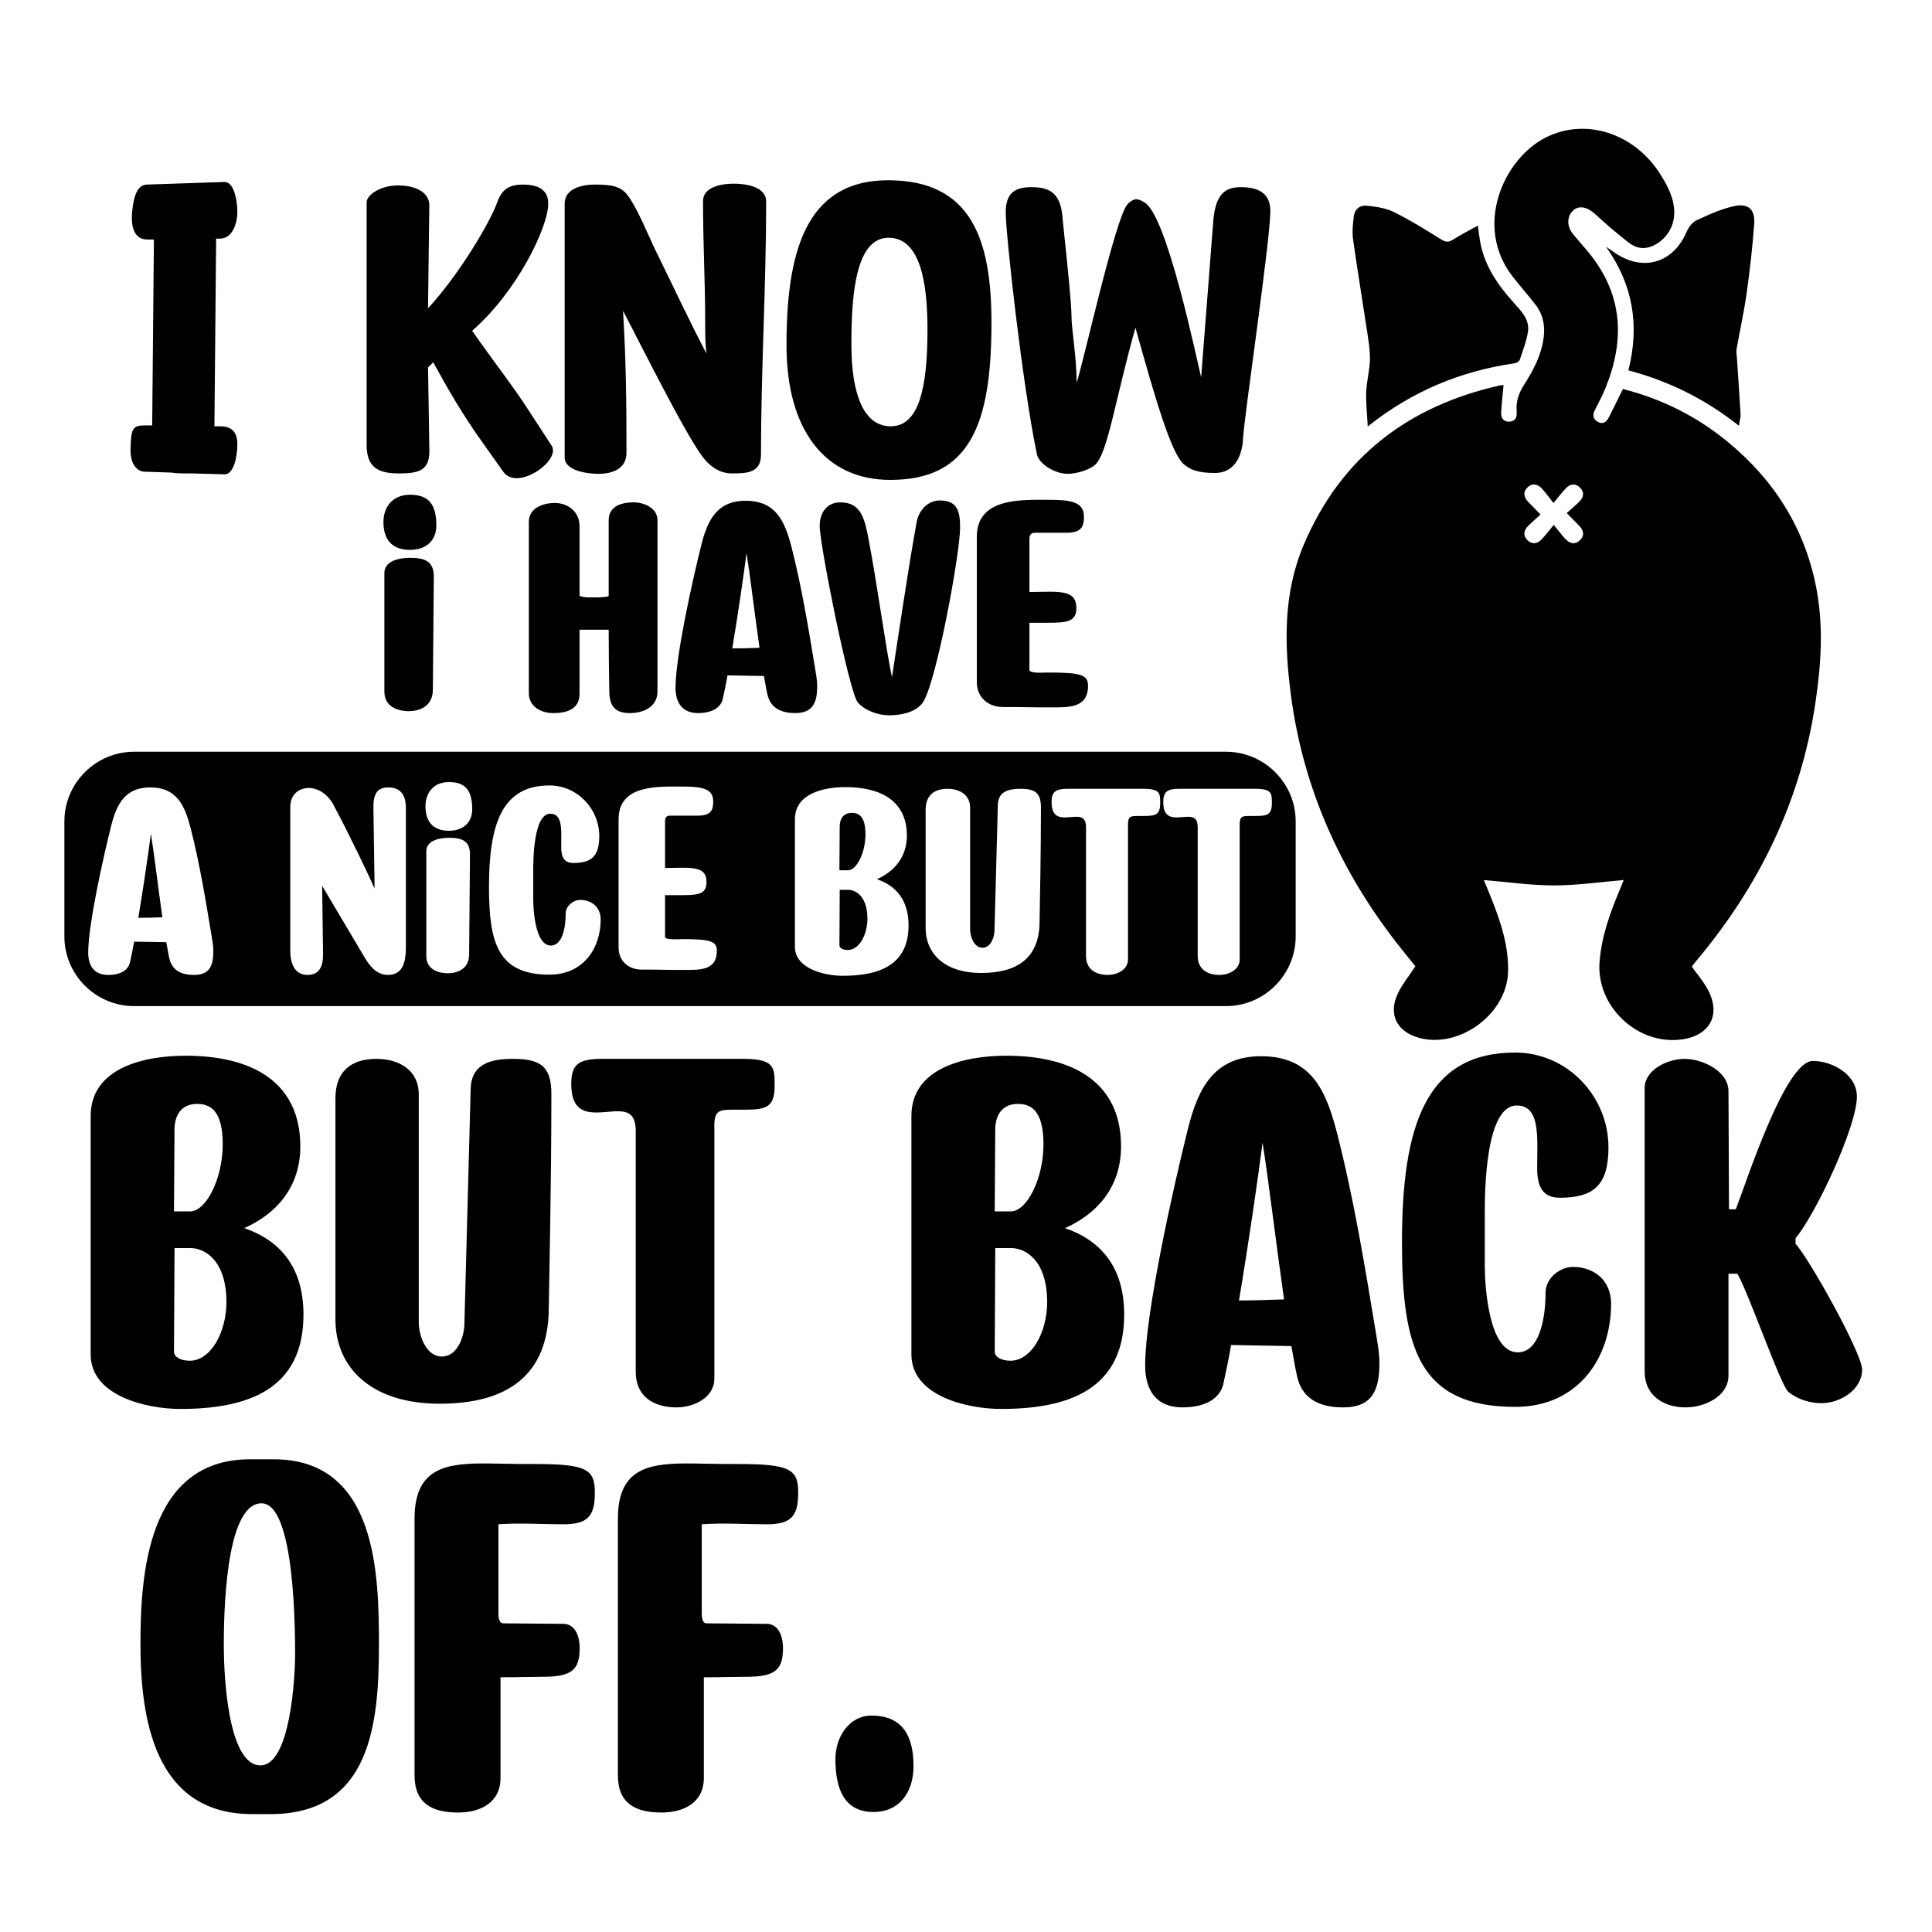 <?xml version="1.0" encoding="UTF-8"?>
<svg xmlns="http://www.w3.org/2000/svg" xmlns:xlink="http://www.w3.org/1999/xlink" version="1.1" id="Layer_1" x="0px" y="0px" viewBox="0 0 1080 1080" style="enable-background:new 0 0 1080 1080;" xml:space="preserve">
<g>
	<g>
		<path d="M139.76,815.75h13.18c57.72,0,58.89,64.17,58.89,103.72c0,43.66-4.39,94.63-60.65,94.63h-10.26    c-54.79,0-62.41-53.91-62.41-95.22C78.53,880.5,82.34,815.75,139.76,815.75z M145.62,986.85c16.7,0,19.34-49.52,19.34-61.53    c0-12.89,0-84.96-18.75-84.96c-20.8,0-21.1,65.34-21.1,79.98C125.11,933.53,126.87,986.85,145.62,986.85z"></path>
		<path d="M291.52,818.39c2.64,0,4.98,0,7.03,0c29.59,0,33.98,2.93,33.98,16.11c0,13.18-4.1,17.58-17.58,17.58    c-12.31,0-24.02-0.88-36.33,0v50.1c0,1.76,0.29,5.27,2.64,5.27l33.69,0.29c4.98,0,9.08,4.39,9.08,13.77    c0,12.3-4.98,15.82-20.51,15.82c-5.57,0-15.24,0.29-23.73,0.29v56.25c0,13.77-11.13,19.34-23.73,19.34    c-14.36,0-24.32-4.98-24.32-20.8V848.86c0-29.01,18.46-31.06,42.19-30.76L291.52,818.39z"></path>
		<path d="M405.19,818.39c2.64,0,4.98,0,7.03,0c29.59,0,33.98,2.93,33.98,16.11c0,13.18-4.1,17.58-17.58,17.58    c-12.31,0-24.02-0.88-36.33,0v50.1c0,1.76,0.29,5.27,2.64,5.27l33.69,0.29c4.98,0,9.08,4.39,9.08,13.77    c0,12.3-4.98,15.82-20.51,15.82c-5.57,0-15.24,0.29-23.73,0.29v56.25c0,13.77-11.13,19.34-23.73,19.34    c-14.36,0-24.32-4.98-24.32-20.8V848.86c0-29.01,18.46-31.06,42.19-30.76L405.19,818.39z"></path>
		<path d="M487.22,959.02c16.12,0,23.44,9.96,23.44,28.12c0,15.82-8.79,25.78-22.27,25.78c-15.53,0-21.39-11.42-21.39-29.59    C467.01,971.03,474.63,959.02,487.22,959.02z"></path>
	</g>
</g>
<g>
	<g>
		<path d="M167.88,640.83c0,22.85-13.48,37.79-31.35,45.7c19.63,6.74,33.11,21.39,33.11,48.34c0,42.19-31.64,52.74-68.85,52.74    c-18.46,0-50.1-7.03-50.1-30.47V623.84c0-26.66,29.3-33.69,53.03-33.69C141.22,590.14,167.88,605.08,167.88,640.83z     M106.35,677.16c8.79,0,18.16-18.16,18.16-37.5s-7.32-22.56-14.36-22.56c-9.08,0-12.6,6.74-12.6,14.36l-0.29,45.71H106.35z     M97.56,697.67l-0.29,58.01c0,2.93,3.81,4.98,8.79,4.98c11.72,0,20.51-15.82,20.51-32.81c0-22.85-11.72-30.18-20.22-30.18H97.56z"></path>
		<path d="M245.81,784.69c-38.38,0-58.3-20.22-58.3-47.17V613.88c0-14.65,8.5-21.97,22.85-21.97c12.6,0,23.73,6.15,23.73,19.92    v127.15c0,8.2,4.39,19.34,12.89,19.34c8.5,0,12.3-10.55,12.6-17.58l3.52-131.84c0.29-14.07,10.84-16.99,23.73-16.99    c15.53,0,21.39,4.39,21.39,19.63c0,49.22-1.17,100.49-1.46,120.12C306.46,768.28,284.19,784.69,245.81,784.69z"></path>
		<path d="M336.63,591.9h78.81c17.87,0,17.58,4.98,17.58,15.24c0,14.06-7.03,13.18-22.27,13.18c-8.2,0-11.42,0-11.42,8.79v141.51    c0,10.84-11.72,16.12-21.1,16.12c-12.6,0-22.85-5.86-22.85-19.92V632.33c0-9.08-3.81-10.84-9.08-11.13    c-10.84-0.29-26.96,6.15-26.96-15.24C319.34,595.12,323.15,591.9,336.63,591.9z"></path>
		<path d="M626.67,640.83c0,22.85-13.48,37.79-31.35,45.7c19.63,6.74,33.11,21.39,33.11,48.34c0,42.19-31.64,52.74-68.85,52.74    c-18.46,0-50.1-7.03-50.1-30.47V623.84c0-26.66,29.3-33.69,53.03-33.69C600.01,590.14,626.67,605.08,626.67,640.83z     M565.15,677.16c8.79,0,18.16-18.16,18.16-37.5s-7.32-22.56-14.36-22.56c-9.08,0-12.6,6.74-12.6,14.36l-0.29,45.71H565.15z     M556.36,697.67l-0.29,58.01c0,2.93,3.81,4.98,8.79,4.98c11.72,0,20.51-15.82,20.51-32.81c0-22.85-11.72-30.18-20.22-30.18H556.36    z"></path>
		<path d="M640.15,763.3c0-28.71,15.24-97.57,24.02-132.72c5.57-21.97,14.36-40.14,40.72-40.14c28.12,0,36.33,19.04,42.48,42.78    c9.38,36.62,15.53,74.12,21.68,111.33c0.88,5.57,2.05,11.42,2.05,17.29c0,14.65-3.52,24.9-20.22,24.9    c-15.82,0-23.44-6.74-25.78-17.29c-1.17-4.98-2.05-10.84-3.22-16.99l-33.69-0.59c-1.46,8.79-3.22,16.41-4.39,21.97    c-1.76,7.33-9.08,12.89-22.85,12.89C646.3,786.74,640.15,777.07,640.15,763.3z M717.79,726.38c-4.69-33.11-9.09-69.73-12.01-87.6    c-2.64,20.51-7.91,56.84-13.18,88.19C699.04,726.97,711.34,726.67,717.79,726.38z"></path>
		<path d="M846.99,588.38c29.01,0,52.15,24.32,52.15,53.03c0,21.39-8.5,28.13-27.25,28.13c-8.79,0-12.6-5.28-12.6-16.41    c0-16.99,2.05-35.16-11.43-35.16c-17.58,0-17.87,48.34-17.87,60.36v28.71c0,11.42,2.05,48.93,18.46,48.93    c11.72,0,15.53-17.87,15.53-33.4c0-8.2,8.2-14.35,15.24-14.35c12.31,0,21.39,7.91,21.39,20.51c0,30.47-18.46,57.72-53.62,57.72    c-54.2,0-63.28-33.4-63.28-92C783.71,629.11,797.18,588.38,846.99,588.38z"></path>
		<path d="M966.23,610.06l0.29,65.92h3.81c5.86-14.94,27.54-82.91,43.07-82.91c10.55,0,24.61,7.32,24.61,19.92    c0,16.99-23.44,66.51-34.28,79.11v3.22c7.62,8.2,37.21,61.23,37.21,70.32c0,10.84-11.72,18.75-22.85,18.75    c-6.45,0-13.77-2.34-18.46-6.44c-4.39-3.81-21.97-54.79-28.42-65.92h-4.98v56.84c0,12.01-13.77,17.87-24.02,17.87    c-12.31,0-22.85-6.74-22.85-19.92v-158.5c0-10.55,13.18-16.41,22.27-16.41C951.58,591.9,966.23,598.64,966.23,610.06z"></path>
	</g>
</g>
<g>
	<path d="M77.31,513.08c3.44,0,10.01-0.16,13.46-0.31c-2.5-17.68-4.85-37.24-6.42-46.78C82.94,476.93,80.13,496.34,77.31,513.08z"></path>
	<path d="M483.8,466.45c0-10.33-3.91-12.05-7.67-12.05c-4.85,0-6.73,3.6-6.73,7.67l-0.16,24.41h4.85   C478.79,486.48,483.8,476.78,483.8,466.45z"></path>
	<path d="M474.1,497.43h-4.69l-0.16,30.98c0,1.57,2.03,2.66,4.69,2.66c6.26,0,10.95-8.45,10.95-17.52   C484.89,501.34,478.63,497.43,474.1,497.43z"></path>
	<path d="M685.34,420.23H74.94c-21.42,0-38.95,17.53-38.95,38.95v64.29c0,21.42,17.53,38.95,38.95,38.95h610.4   c21.42,0,38.95-17.53,38.95-38.95v-64.29C724.3,437.76,706.77,420.23,685.34,420.23z M108.45,545c-8.45,0-12.52-3.6-13.77-9.23   c-0.63-2.66-1.1-5.79-1.72-9.08l-17.99-0.31c-0.78,4.69-1.72,8.76-2.35,11.74c-0.94,3.91-4.85,6.88-12.2,6.88   c-7.82,0-11.11-5.16-11.11-12.52c0-15.33,8.14-52.11,12.83-70.88c2.97-11.74,7.67-21.44,21.75-21.44   c15.02,0,19.4,10.17,22.69,22.84c5.01,19.56,8.29,39.59,11.58,59.46c0.47,2.97,1.1,6.1,1.1,9.23   C119.25,539.52,117.37,545,108.45,545z M226.89,529.66c0,7.51-1.41,15.33-10.01,15.33c-4.85,0-9.07-2.97-12.83-9.39l-23.94-40.37   v1.41l0.47,36.3c0.16,7.35-2.04,12.05-8.76,12.05c-6.1,0-9.54-4.85-9.54-13.45v-80.27c0-7.98,5.63-10.8,10.33-10.8   c5.16,0,10.64,3.6,13.61,9.08c8.92,16.59,20.97,41.94,23.16,47.1v-1.41l-0.63-43.5c-0.16-7.35,1.72-11.58,8.29-11.58   c6.42,0,9.86,3.75,9.86,11.58V529.66z M262.25,533.42c0,8.61-7.04,10.64-11.89,10.64c-3.6,0-12.05-1.09-12.05-9.7v-58.52   c0-6.1,7.51-7.51,12.67-7.51c7.51,0,11.74,1.88,11.74,9.23L262.25,533.42z M250.98,464.41c-9.08,0-13.14-5.32-13.14-13.77   c0-6.89,4.07-13.46,13.14-13.46c8.92,0,12.99,4.38,12.99,15.18C263.97,459.88,258.81,464.41,250.98,464.41z M307.15,544.84   c-28.95,0-33.8-17.84-33.8-49.13c0-34.89,7.2-56.64,33.8-56.64c15.49,0,27.85,12.99,27.85,28.32c0,11.42-4.54,15.02-14.55,15.02   c-4.69,0-6.73-2.82-6.73-8.76c0-9.08,1.1-18.78-6.1-18.78c-9.39,0-9.55,25.82-9.55,32.23v15.34c0,6.1,1.1,26.13,9.86,26.13   c6.26,0,8.29-9.55,8.29-17.84c0-4.38,4.38-7.67,8.14-7.67c6.57,0,11.42,4.23,11.42,10.95   C335.79,530.29,325.93,544.84,307.15,544.84z M381.94,542.18c-1.88,0-3.91,0-5.79,0l-11.58-0.16c-1.88,0-3.91,0-5.79,0   c-7.67,0-12.99-5.01-12.99-12.36V458c0-19.56,22.06-18.31,35.99-18.31c11.58,0,16.9,1.56,16.9,8.29c0,4.85-1.1,7.98-8.76,7.98   h-15.65c-1.72,0-2.5,1.25-2.5,2.82v26.44c1.56,0,6.57-0.16,10.33-0.16c9.86,0,12.83,2.19,12.83,8.14c0,6.73-4.69,7.2-14.4,7.2   c-1.25,0-7.2,0-8.76,0v23.32c0,1.88,7.82,1.25,9.08,1.25c16.27,0,19.87,1.1,19.87,6.57C400.72,542.81,390.71,542.18,381.94,542.18z    M471.12,545.47c-9.86,0-26.76-3.76-26.76-16.28V458c0-14.24,15.65-18,28.32-18c20.03,0,34.27,7.98,34.27,27.07   c0,12.21-7.2,20.19-16.74,24.41c10.48,3.6,17.68,11.42,17.68,25.82C507.89,539.84,491,545.47,471.12,545.47z M581.12,515.58   c-0.16,19.56-12.05,28.32-32.55,28.32c-20.5,0-31.14-10.8-31.14-25.19v-66.03c0-7.82,4.54-11.74,12.2-11.74   c6.73,0,12.68,3.29,12.68,10.64v67.91c0,4.38,2.35,10.33,6.88,10.33c4.54,0,6.57-5.63,6.73-9.39l1.88-70.41   c0.16-7.51,5.79-9.08,12.67-9.08c8.29,0,11.42,2.35,11.42,10.49C581.9,477.72,581.28,505.1,581.12,515.58z M636.66,456.12   c-4.38,0-6.1,0-6.1,4.69v75.58c0,5.79-6.26,8.6-11.27,8.6c-6.73,0-12.2-3.13-12.2-10.64v-71.82c0-4.85-2.03-5.79-4.85-5.95   c-5.79-0.16-14.4,3.29-14.4-8.13c0-5.79,2.03-7.51,9.23-7.51h42.09c9.55,0,9.39,2.66,9.39,8.14   C648.55,456.59,644.8,456.12,636.66,456.12z M699.09,456.12c-4.38,0-6.1,0-6.1,4.69v75.58c0,5.79-6.26,8.6-11.27,8.6   c-6.73,0-12.2-3.13-12.2-10.64v-71.82c0-4.85-2.03-5.79-4.85-5.95c-5.79-0.16-14.4,3.29-14.4-8.13c0-5.79,2.03-7.51,9.23-7.51   h42.09c9.55,0,9.39,2.66,9.39,8.14C710.98,456.59,707.23,456.12,699.09,456.12z"></path>
</g>
<g>
	<g>
		<path d="M229.22,276.57c10.1,0,14.7,4.96,14.7,17.18c0,8.5-5.85,13.64-14.7,13.64c-10.27,0-14.88-6.02-14.88-15.59    C214.34,284.01,218.94,276.57,229.22,276.57z M242.5,322.27l-0.53,63.23c0,9.74-7.97,12.05-13.46,12.05    c-4.08,0-13.64-1.24-13.64-10.98v-66.25c0-6.91,8.5-8.5,14.35-8.5C237.72,311.82,242.5,313.94,242.5,322.27z"></path>
		<path d="M323.97,294.1v38.97c1.59,0.71,3.9,0.88,5.49,0.88h4.25c1.06,0,6.55-0.18,6.55-0.88v-42.33c0-7.97,7.44-9.92,13.99-9.92    c5.85,0,13.28,3.19,13.28,9.92v95.83c0,8.68-7.97,12.05-15.41,12.05c-7.97,0-11.34-3.54-11.51-11.87    c-0.18-9.21-0.35-25.51-0.35-34.72h-16.3v35.78c0,8.86-7.44,10.81-14.7,10.81c-6.73,0-13.64-3.54-13.64-11.16V291.8    c0-7.79,7.79-10.63,14.52-10.63C317.6,281.18,323.97,286.13,323.97,294.1z"></path>
		<path d="M377.63,384.44c0-17.36,9.21-58.99,14.52-80.24c3.37-13.28,8.68-24.27,24.62-24.27c17,0,21.96,11.51,25.68,25.86    c5.67,22.14,9.39,44.82,13.11,67.31c0.53,3.36,1.24,6.91,1.24,10.45c0,8.86-2.13,15.06-12.22,15.06    c-9.56,0-14.17-4.07-15.59-10.45c-0.71-3.01-1.24-6.55-1.95-10.27l-20.37-0.35c-0.89,5.31-1.95,9.92-2.66,13.28    c-1.06,4.43-5.49,7.8-13.82,7.8C381.35,398.61,377.63,392.77,377.63,384.44z M424.57,362.12c-2.83-20.01-5.49-42.16-7.26-52.96    c-1.59,12.4-4.78,34.36-7.97,53.31C413.23,362.48,420.67,362.3,424.57,362.12z"></path>
		<path d="M469.91,280.82c11.34,0,13.46,9.21,15.59,20.37c4.96,26.04,9.57,60.58,13.11,77.4c2.3-14.53,9.39-63.06,13.82-86.79    c1.06-6.2,6.02-12.04,12.93-12.04c9.92,0,11.34,6.2,11.34,15.23c0,14.35-13.64,88.92-21.26,98.3c-4.25,5.14-12.04,6.56-18.42,6.56    c-6.2,0-13.64-2.66-17.54-7.26c-4.78-5.67-21.26-88.03-21.26-98.48C458.22,286.84,461.94,280.82,469.91,280.82z"></path>
		<path d="M586.8,279.4c13.11,0,19.13,1.77,19.13,9.39c0,5.49-1.24,9.03-9.92,9.03H578.3c-1.95,0-2.83,1.42-2.83,3.19v29.93    c1.77,0,7.44-0.17,11.69-0.17c11.16,0,14.52,2.48,14.52,9.21c0,7.62-5.31,8.15-16.3,8.15c-1.42,0-8.15,0-9.92,0v26.39    c0,2.12,8.86,1.42,10.27,1.42c18.42,0,22.49,1.24,22.49,7.44c0,12.75-11.34,12.04-21.26,12.04c-2.13,0-4.43,0-6.55,0l-13.11-0.18    c-2.13,0-4.43,0-6.55,0c-8.68,0-14.7-5.67-14.7-13.99v-81.13C546.06,277.99,571.04,279.4,586.8,279.4z"></path>
	</g>
</g>
<g>
	<g>
		<path d="M107.3,264.65c-1.21,0-2.66,0-4.11,0c-1.69,0-4.59,0-7.49-0.48l-14.98-0.49c-4.35-0.24-7.98-4.59-7.73-12.57    c0.24-11.84,1.21-13.3,8.22-13.3h3.87c0-8.7,0.24-17.4,0.24-25.86l0.48-52.21c0-8.46,0.24-17.16,0.24-25.86H82.4    c-7.01,0-9.91-6.29-8.22-18.13c0.97-7.73,3.38-12.33,7.73-12.57l43.51-1.45c5.32-0.24,7.25,10.15,7.25,16.68    c0,6.77-2.9,14.98-9.67,14.98h-2.18c0,8.7-0.24,17.4-0.24,26.11l-0.48,52.7c0,8.7-0.24,17.4-0.24,26.11h3.14    c6.77,0,9.67,3.38,9.67,10.15c0,6.53-1.93,16.92-7.25,16.68L107.3,264.65z"></path>
		<path d="M204.95,248.69c0-45.93,0-89.68,0-135.61c0-4.11,7.73-9.42,17.4-9.42c10.88,0,17.65,4.35,17.65,11.12    c0,1.93-0.49,34.08-0.73,57.53c16.68-17.89,34.57-47.62,38.67-59.22c2.66-7.25,6.53-9.91,14.5-9.91c9.43,0,14.02,3.63,14.02,10.64    c0,13.3-17.65,49.55-42.54,71.07c10.39,14.98,23.2,31.42,31.42,44.23l13.05,20.06c0.48,0.73,0.72,1.69,0.72,2.66    c0,6.53-11.6,15.47-20.3,15.47c-3.14,0-5.8-1.21-7.49-3.63L269.49,247c-10.64-14.75-19.82-30.7-27.31-44.48    c-1.21,1.21-1.93,1.93-2.9,2.9c0.24,18.13,0.73,41.33,0.73,47.14c0,11.12-7.25,12.08-17.16,12.08    C210.75,264.65,204.95,260.78,204.95,248.69z"></path>
		<path d="M315.66,113.81c0-8.22,9.19-10.64,16.92-10.64c8.46,0,14.26,0.73,18.13,5.8c5.56,7.25,11.6,22.48,15.71,30.94    c10.39,21.03,17.89,37.47,28.52,57.77c-0.73-5.56-0.73-10.88-0.73-16.44c0-25.14-1.21-43.75-1.21-68.89    c0-6.52,7.25-9.67,17.4-9.67c6.53,0,17.89,1.69,17.89,9.91c0,47.14-2.9,94.51-2.9,141.65c0,10.39-8.46,10.39-16.44,10.39    c-6.53,0-12.09-3.87-15.95-8.94c-9.91-12.81-36.02-65.51-44.72-81.94c1.69,27.8,1.93,51.49,1.93,79.28    c0,9.19-7.98,11.84-15.71,11.84c-5.56,0-18.85-1.45-18.85-9.18V113.81z"></path>
		<path d="M439.66,193.1c0-50.52,9.91-92.34,56.8-92.34c46.89,0,57.77,33.6,57.77,79.77c0,57.29-12.33,87.74-56.56,87.74    C460.93,268.27,439.66,239.99,439.66,193.1z M497.92,238.3c15.71,0,20.55-21.27,20.55-53.9c0-25.38-3.63-51.49-21.75-51.49    c-18.13,0-20.79,30.7-20.79,59.46C475.92,220.17,482.69,238.3,497.92,238.3z"></path>
		<path d="M562.21,118.65c0-10.88,5.32-14.02,14.26-14.02c8.94,0,16.2,2.18,17.4,16.2c0.24,3.39,5.08,46.41,5.08,55.35    c0,7.98,2.9,23.45,2.9,37.71c3.87-11.36,21.76-92.82,28.52-99.83c1.69-1.69,3.38-2.66,4.83-2.66c1.45,0,2.9,0.72,4.83,1.93    c12.33,7.73,28.52,85.57,31.42,97.65c2.18-27.8,4.59-59.7,6.77-87.26c1.21-16.44,7.74-19.1,15.47-19.1    c10.39,0,16.44,3.87,16.44,13.3c0,16.44-14.5,113.85-15.23,126.9c-0.48,10.88-5.32,19.58-15.71,19.58    c-9.91,0-14.02-1.93-17.64-5.08c-7.01-6.52-15.71-36.26-26.83-76.14c-11.36,40.37-15.47,70.1-22.48,76.62    c-3.63,3.14-10.88,5.08-15.47,5.08c-6.53,0-15.95-5.08-17.16-11.12C571.64,215.82,562.21,131.22,562.21,118.65z"></path>
	</g>
</g>
<g>
	<path d="M907.2,217.46c21.92,5.55,41.41,15.38,58.61,29.54c26.46,21.78,43.66,49.27,49.8,83.23c3.79,20.96,2.31,41.96-0.81,62.83   c-8.16,54.62-31.39,102.33-66.81,144.37c-0.8,0.95-1.53,1.95-2.27,2.9c2.88,4.02,6.03,7.73,8.42,11.88   c8.4,14.53,2.07,26.9-14.58,28.91c-24.65,2.98-47.32-18.83-45.4-43.41c1.14-14.54,6.05-27.91,11.64-41.14   c0.66-1.56,1.26-3.13,1.87-4.64c-13.09,1.1-25.99,3.02-38.89,3.02c-13,0-26-1.9-39.31-3c1.44,3.52,3.15,7.56,4.75,11.63   c5.04,12.82,9.21,25.84,8.79,39.87c-0.69,23.29-27.17,42.87-49.66,36.73c-12.7-3.47-17.57-13.41-11.78-25.17   c2.51-5.11,6.22-9.64,9.66-14.84c-3.35-4.17-7.09-8.69-10.68-13.32c-31.66-40.87-52.09-86.59-58.88-138.01   c-3.76-28.53-4.43-57.03,7.1-84.24c20.82-49.16,58.55-77.72,110.01-89.23c0.7-0.16,1.47-0.02,1.73-0.02   c-0.48,5.24-1.11,10.27-1.34,15.31c-0.14,3,1.33,5.29,4.73,5.03c3.43-0.26,4.21-2.75,3.93-5.72c-0.51-5.54,1.25-10.38,4.2-14.98   c5.25-8.17,9.71-16.7,10.92-26.55c0.81-6.62-0.43-12.78-4.57-18.1c-4.12-5.28-8.55-10.33-12.68-15.6   c-22.08-28.18-5.32-65.78,18.27-77.82c22.21-11.34,49.81-2.56,64.33,20.75c4.21,6.76,7.91,13.82,7.59,22.2   c-0.31,8.09-5.7,15.42-13.31,18.08c-4.41,1.55-8.55,0.43-11.93-2.19c-6.5-5.05-12.8-10.39-18.83-15.99   c-4.33-4.01-8.98-5.18-12.35-2.17c-3.54,3.16-3.76,8.73-0.31,13.04c3.12,3.89,6.54,7.54,9.65,11.44   c18.34,22.94,19.48,47.99,8.85,74.38c-1.74,4.32-3.93,8.47-6.05,12.63c-1.44,2.82-1.24,5.17,1.65,6.75c2.91,1.6,4.83-0.1,6.07-2.48   C901.97,228.25,904.43,223.05,907.2,217.46z M868.39,281.16c-2.64-3.33-4.37-5.73-6.34-7.92c-2.43-2.71-5.52-3.37-8.2-0.73   c-2.69,2.64-1.98,5.63,0.6,8.22c2.14,2.14,4.22,4.34,6.71,6.91c-2.63,2.41-4.89,4.33-6.98,6.42c-2.44,2.44-2.91,5.31-0.39,7.85   c2.5,2.53,5.45,2.19,7.86-0.27c2.16-2.21,4.01-4.73,6.91-8.22c2.73,3.34,4.49,5.7,6.47,7.85c2.44,2.63,5.37,3.41,8.17,0.7   c2.84-2.75,1.95-5.61-0.53-8.18c-2.11-2.19-4.26-4.34-6.85-6.98c2.66-2.4,4.93-4.31,7.03-6.39c2.43-2.42,2.98-5.23,0.41-7.82   c-2.52-2.54-5.41-2.25-7.82,0.25C873.3,275.07,871.43,277.56,868.39,281.16z"></path>
	<path d="M826.14,126.11c0.55,3.83,0.85,6.88,1.44,9.88c2.55,13.01,9.82,23.4,18.44,33.05c4.25,4.76,9.24,9.51,8.09,16.62   c-0.86,5.3-2.86,10.42-4.59,15.54c-0.29,0.86-1.77,1.72-2.81,1.87c-30.08,4.34-57.26,15.52-82.13,35.31   c-0.36-7.12-1.08-13.24-0.85-19.33c0.24-6.04,1.95-12.03,2.07-18.06c0.11-5.51-0.88-11.07-1.7-16.55   c-2.54-16.94-5.37-33.84-7.75-50.81c-0.57-4.08-0.04-8.37,0.41-12.52c0.46-4.25,3.52-6.56,7.48-6.11   c5.03,0.57,10.38,1.27,14.81,3.47c9.18,4.55,17.95,9.96,26.65,15.41c2.56,1.6,4.13,1.61,6.56,0.06   C816.56,131.21,821.12,128.91,826.14,126.11z"></path>
	<path d="M910.28,207.04c6.4-25.21,2.53-48.03-12.52-69.14c1.63,1.13,3.25,2.26,4.89,3.38c15.99,10.89,32.79,5.78,40.34-12.01   c1.04-2.45,3.19-5.14,5.52-6.2c6.88-3.13,13.91-6.41,21.24-7.91c7.66-1.57,11.41,2.05,10.86,9.9c-0.92,13.02-2.43,26.02-4.24,38.95   c-1.47,10.47-3.79,20.81-5.64,31.23c-0.23,1.32,0.07,2.73,0.16,4.1c0.71,10.69,1.49,21.38,2.09,32.07   c0.11,1.95-0.53,3.94-0.92,6.58C953.48,223.26,933.17,213.12,910.28,207.04z"></path>
</g>
</svg>
